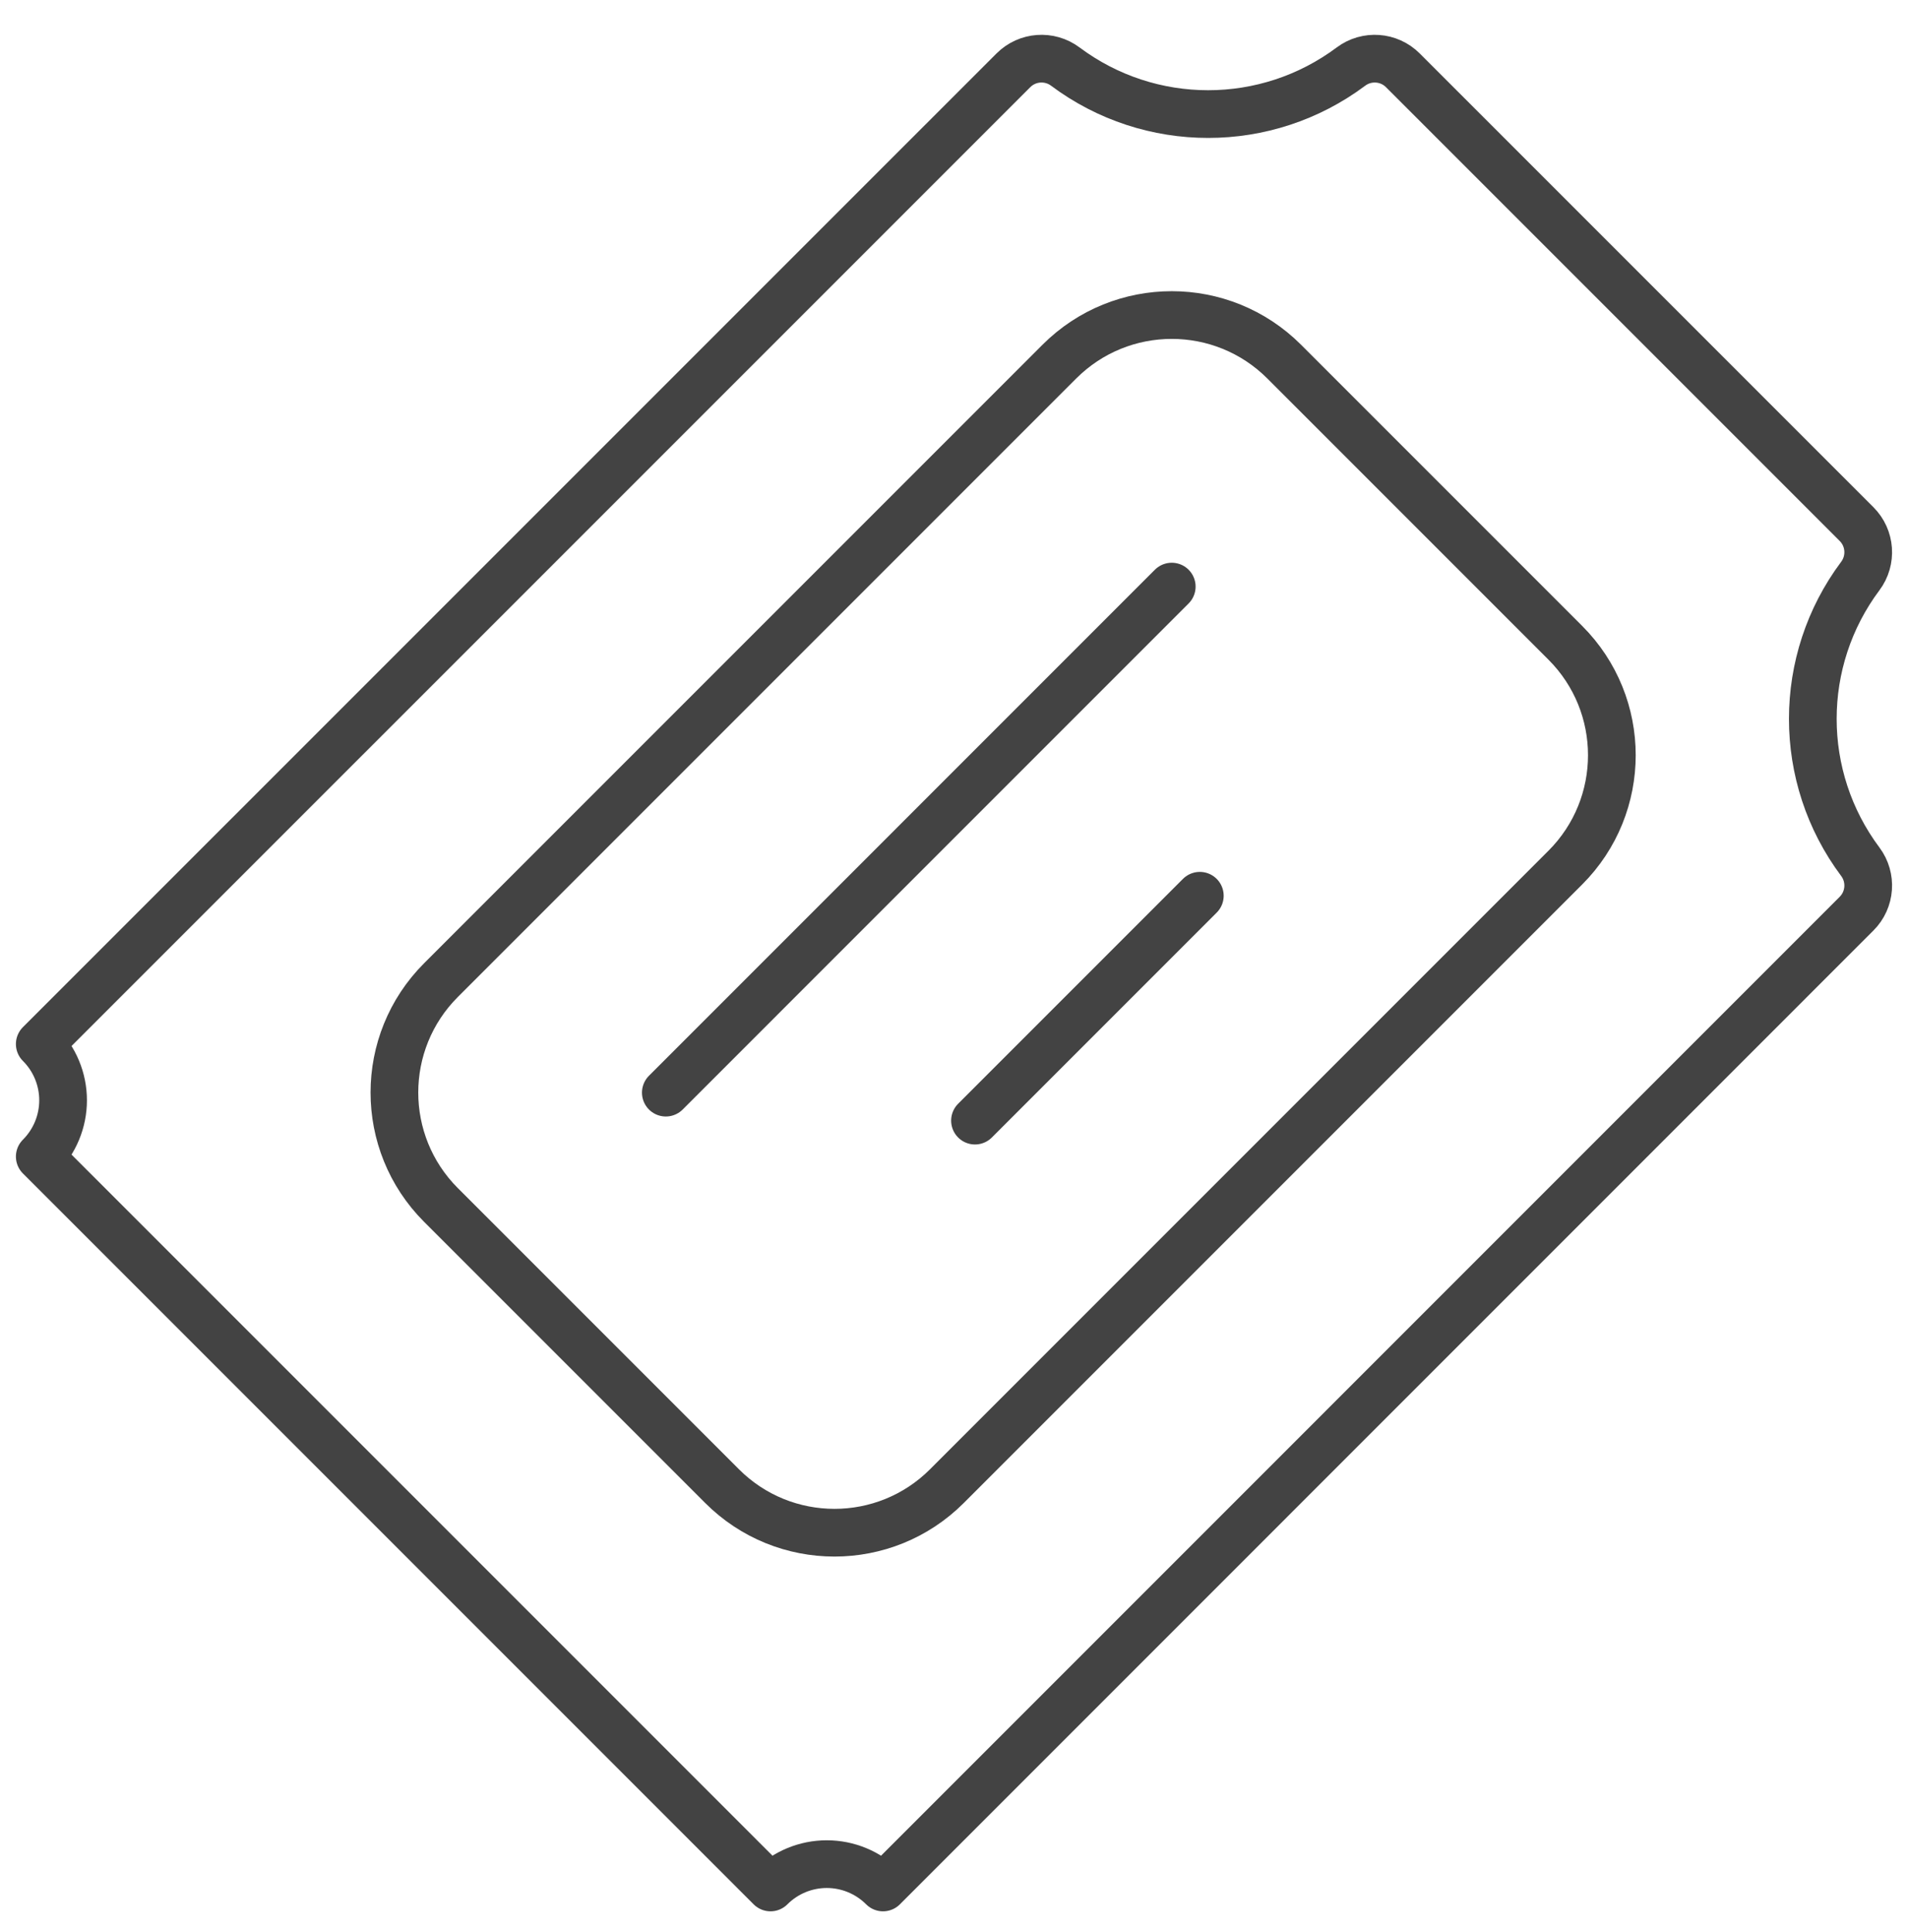 <svg width="80" height="81" viewBox="0 0 80 81" fill="none" xmlns="http://www.w3.org/2000/svg">
<path d="M49.13 24.591L27.917 45.805" stroke="#434343" stroke-width="2" stroke-linecap="round" stroke-linejoin="round"/>
<path d="M50.307 37.551L40.88 46.978" stroke="#434343" stroke-width="2" stroke-linecap="round" stroke-linejoin="round"/>
<path fill-rule="evenodd" clip-rule="evenodd" d="M44.417 15.16C47.02 12.556 51.241 12.556 53.845 15.16L65.63 26.945C68.234 29.548 68.234 33.769 65.63 36.373L39.703 62.3C37.099 64.904 32.878 64.904 30.275 62.3L18.49 50.515C15.886 47.911 15.886 43.69 18.49 41.087L44.417 15.16Z" stroke="#434343" stroke-width="2" stroke-linecap="round" stroke-linejoin="round"/>
<path fill-rule="evenodd" clip-rule="evenodd" d="M78 36.125C75.345 32.574 75.345 27.699 78 24.148C78.496 23.484 78.43 22.557 77.844 21.971L58.82 2.948C58.235 2.362 57.307 2.295 56.644 2.791C53.093 5.446 48.218 5.446 44.667 2.791C44.003 2.295 43.076 2.362 42.49 2.948L1.667 43.768C2.293 44.393 2.645 45.242 2.645 46.126C2.645 47.011 2.293 47.859 1.667 48.485L32.307 79.125C32.932 78.499 33.781 78.147 34.665 78.147C35.55 78.147 36.398 78.499 37.024 79.125L77.844 38.301C78.43 37.716 78.496 36.788 78 36.125Z" stroke="#434343" stroke-width="2" stroke-linecap="round" stroke-linejoin="round"/>
</svg>
